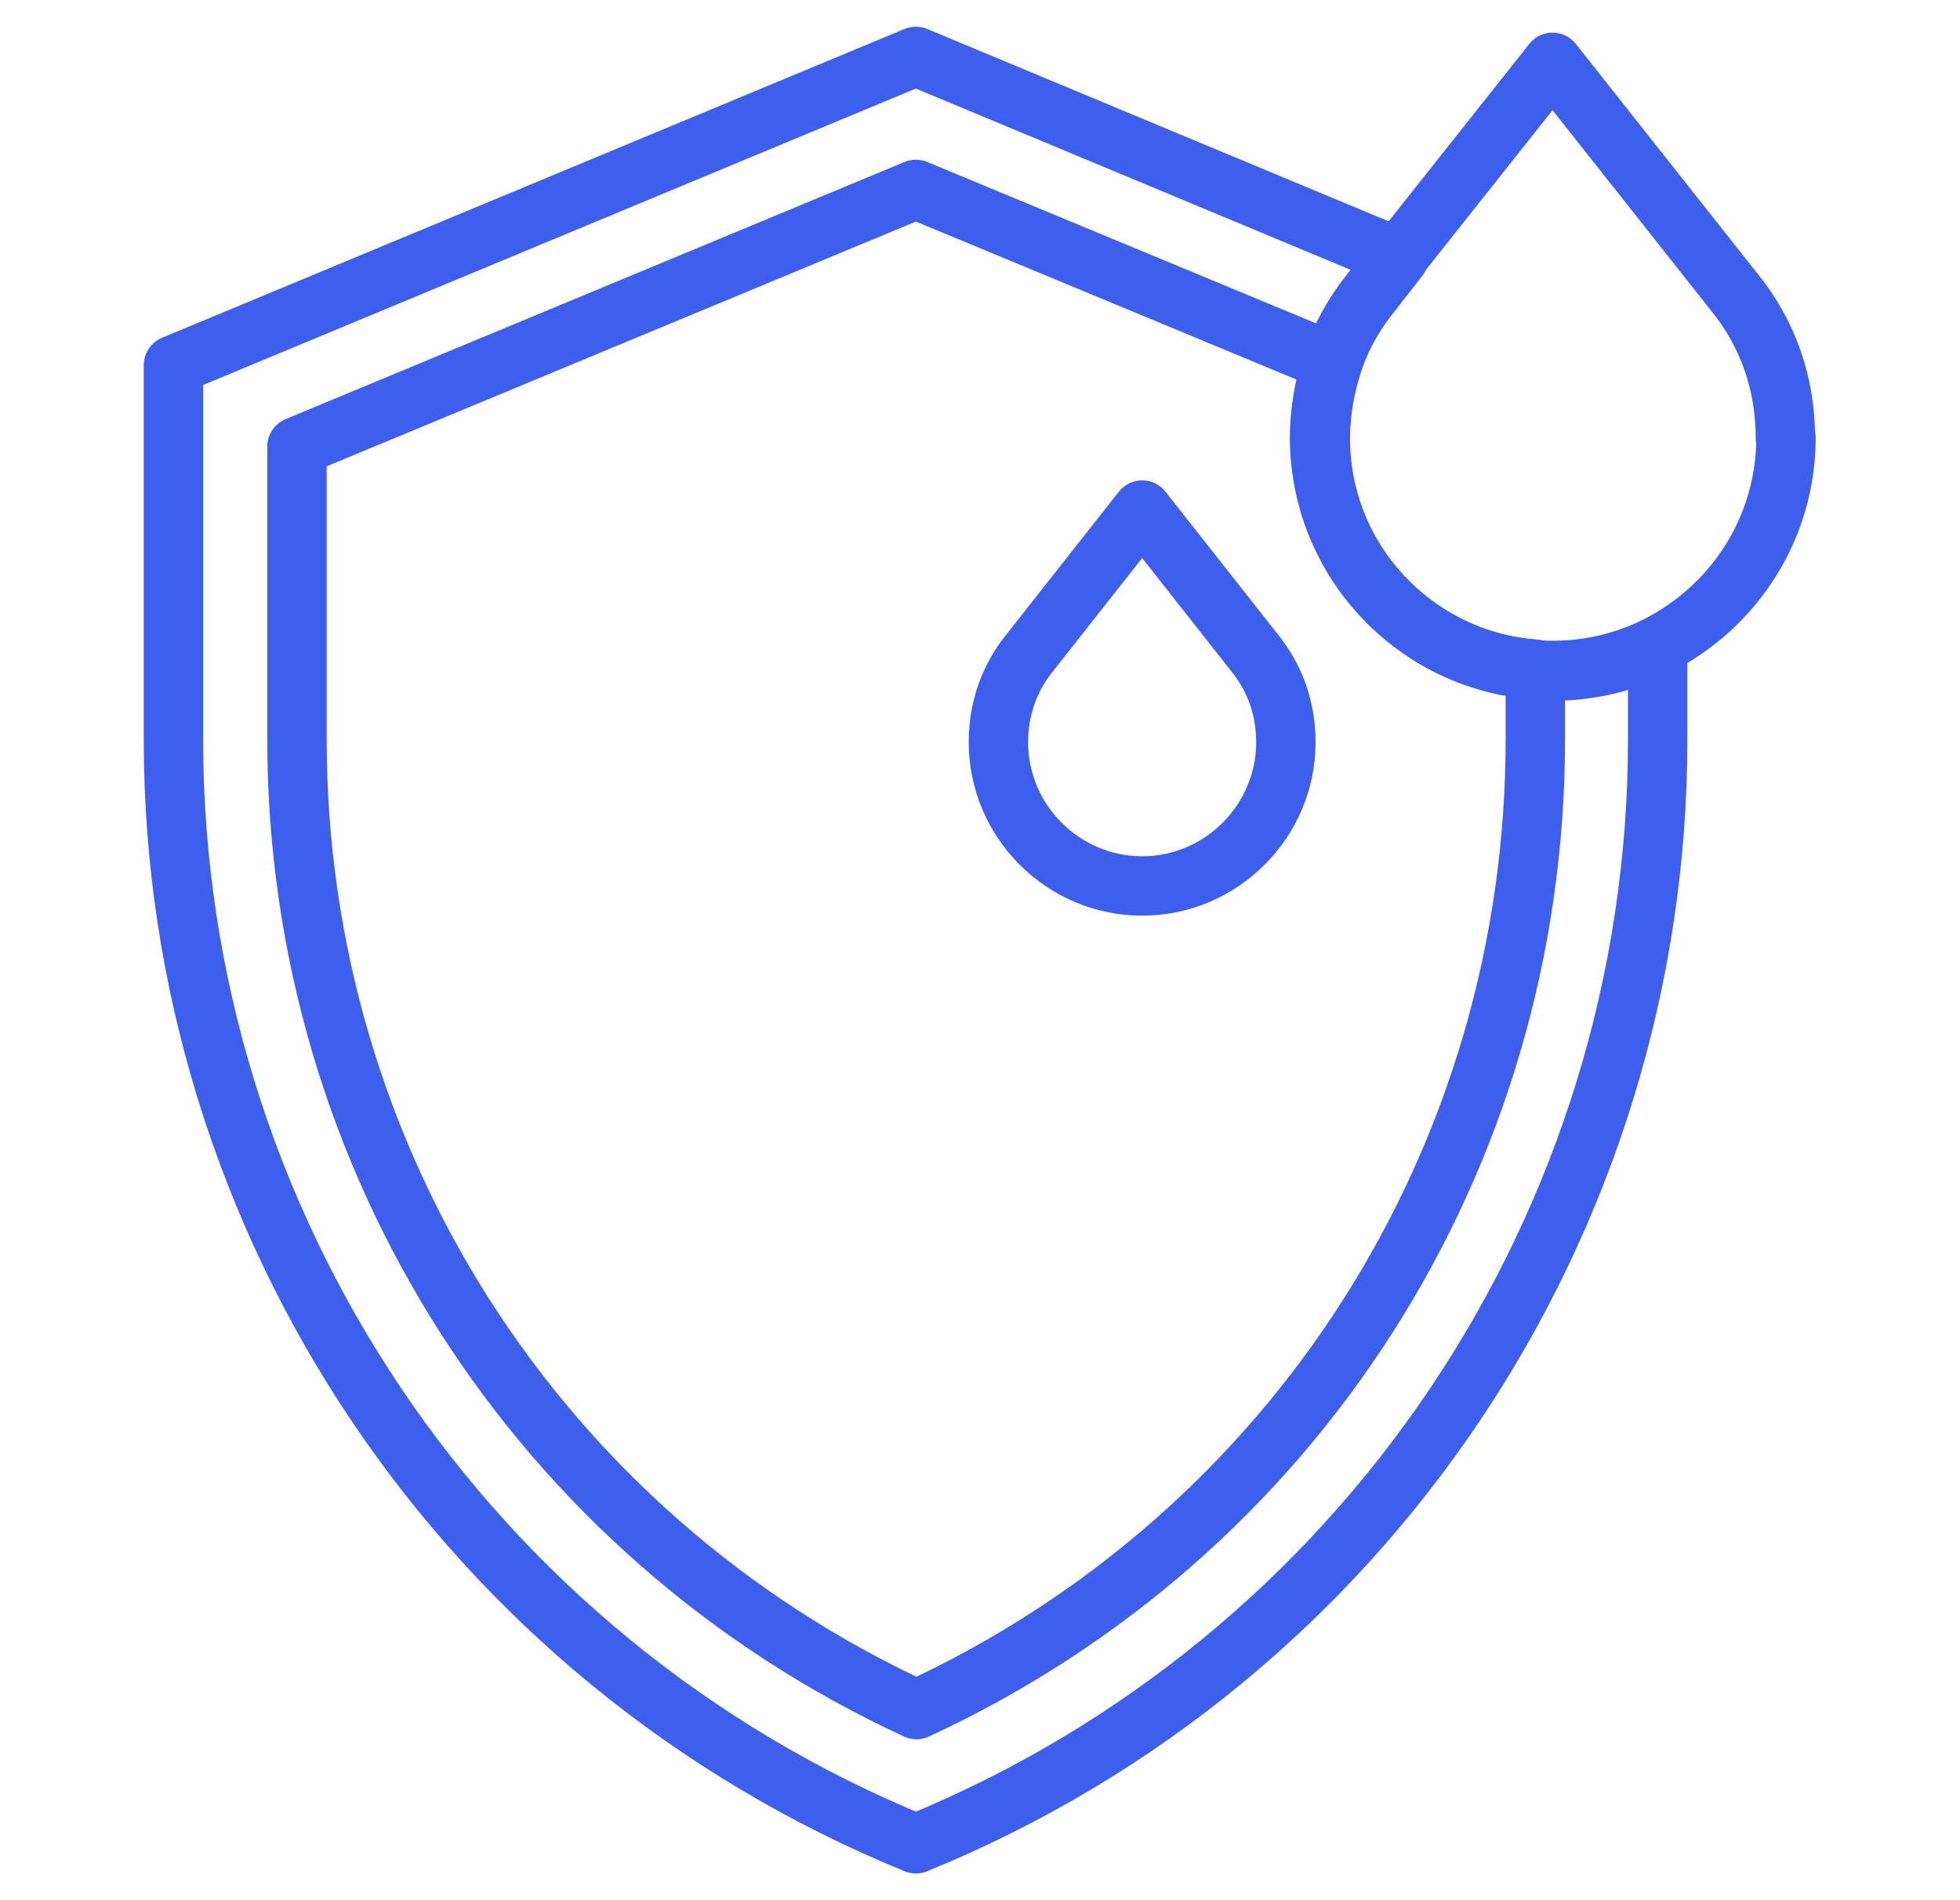 <svg xmlns="http://www.w3.org/2000/svg" fill="none" viewBox="0 0 33 32" height="32" width="33">
<path stroke-linejoin="round" stroke-linecap="round" stroke="#3E5FED" d="M27.91 10.88V12.45C27.91 20.61 22.97 27.97 15.42 31.05C7.86 27.96 2.92 20.61 2.92 12.45V6.15L15.42 0.95L23.55 4.34L23.09 4.93C22.8 5.29 22.58 5.68 22.44 6.11C22.31 6.51 22.23 6.95 22.23 7.38C22.23 9.44 23.82 11.13 25.85 11.28C25.95 11.3 26.06 11.3 26.16 11.3C26.79 11.3 27.39 11.15 27.92 10.88H27.91Z"></path>
<path stroke-linejoin="round" stroke-linecap="round" stroke="#3E5FED" d="M25.85 11.28V12.45C25.85 19.53 21.79 25.85 15.43 28.79C9.07 25.85 5 19.52 5 12.45V7.52L15.42 3.19L22.43 6.1C22.3 6.5 22.22 6.94 22.22 7.37C22.22 9.43 23.81 11.12 25.84 11.27L25.85 11.28Z"></path>
<path stroke-linejoin="round" stroke-linecap="round" stroke="#3E5FED" d="M30.07 7.37C30.07 8.9 29.19 10.22 27.91 10.87C27.38 11.14 26.78 11.29 26.15 11.29C26.05 11.29 25.94 11.29 25.84 11.27C23.82 11.12 22.22 9.42 22.22 7.37C22.22 6.94 22.29 6.5 22.43 6.1C22.57 5.68 22.79 5.28 23.08 4.92L23.54 4.33L26.14 1.05L29.2 4.92C29.77 5.62 30.06 6.47 30.06 7.37H30.07Z"></path>
<path stroke-linejoin="round" stroke-linecap="round" stroke="#3E5FED" d="M19.23 14.92C17.9 14.92 16.81 13.83 16.81 12.5C16.81 11.94 16.99 11.42 17.34 10.99L19.23 8.59L21.12 10.99C21.47 11.42 21.65 11.94 21.65 12.5C21.65 13.83 20.56 14.92 19.23 14.92Z"></path>
</svg>
